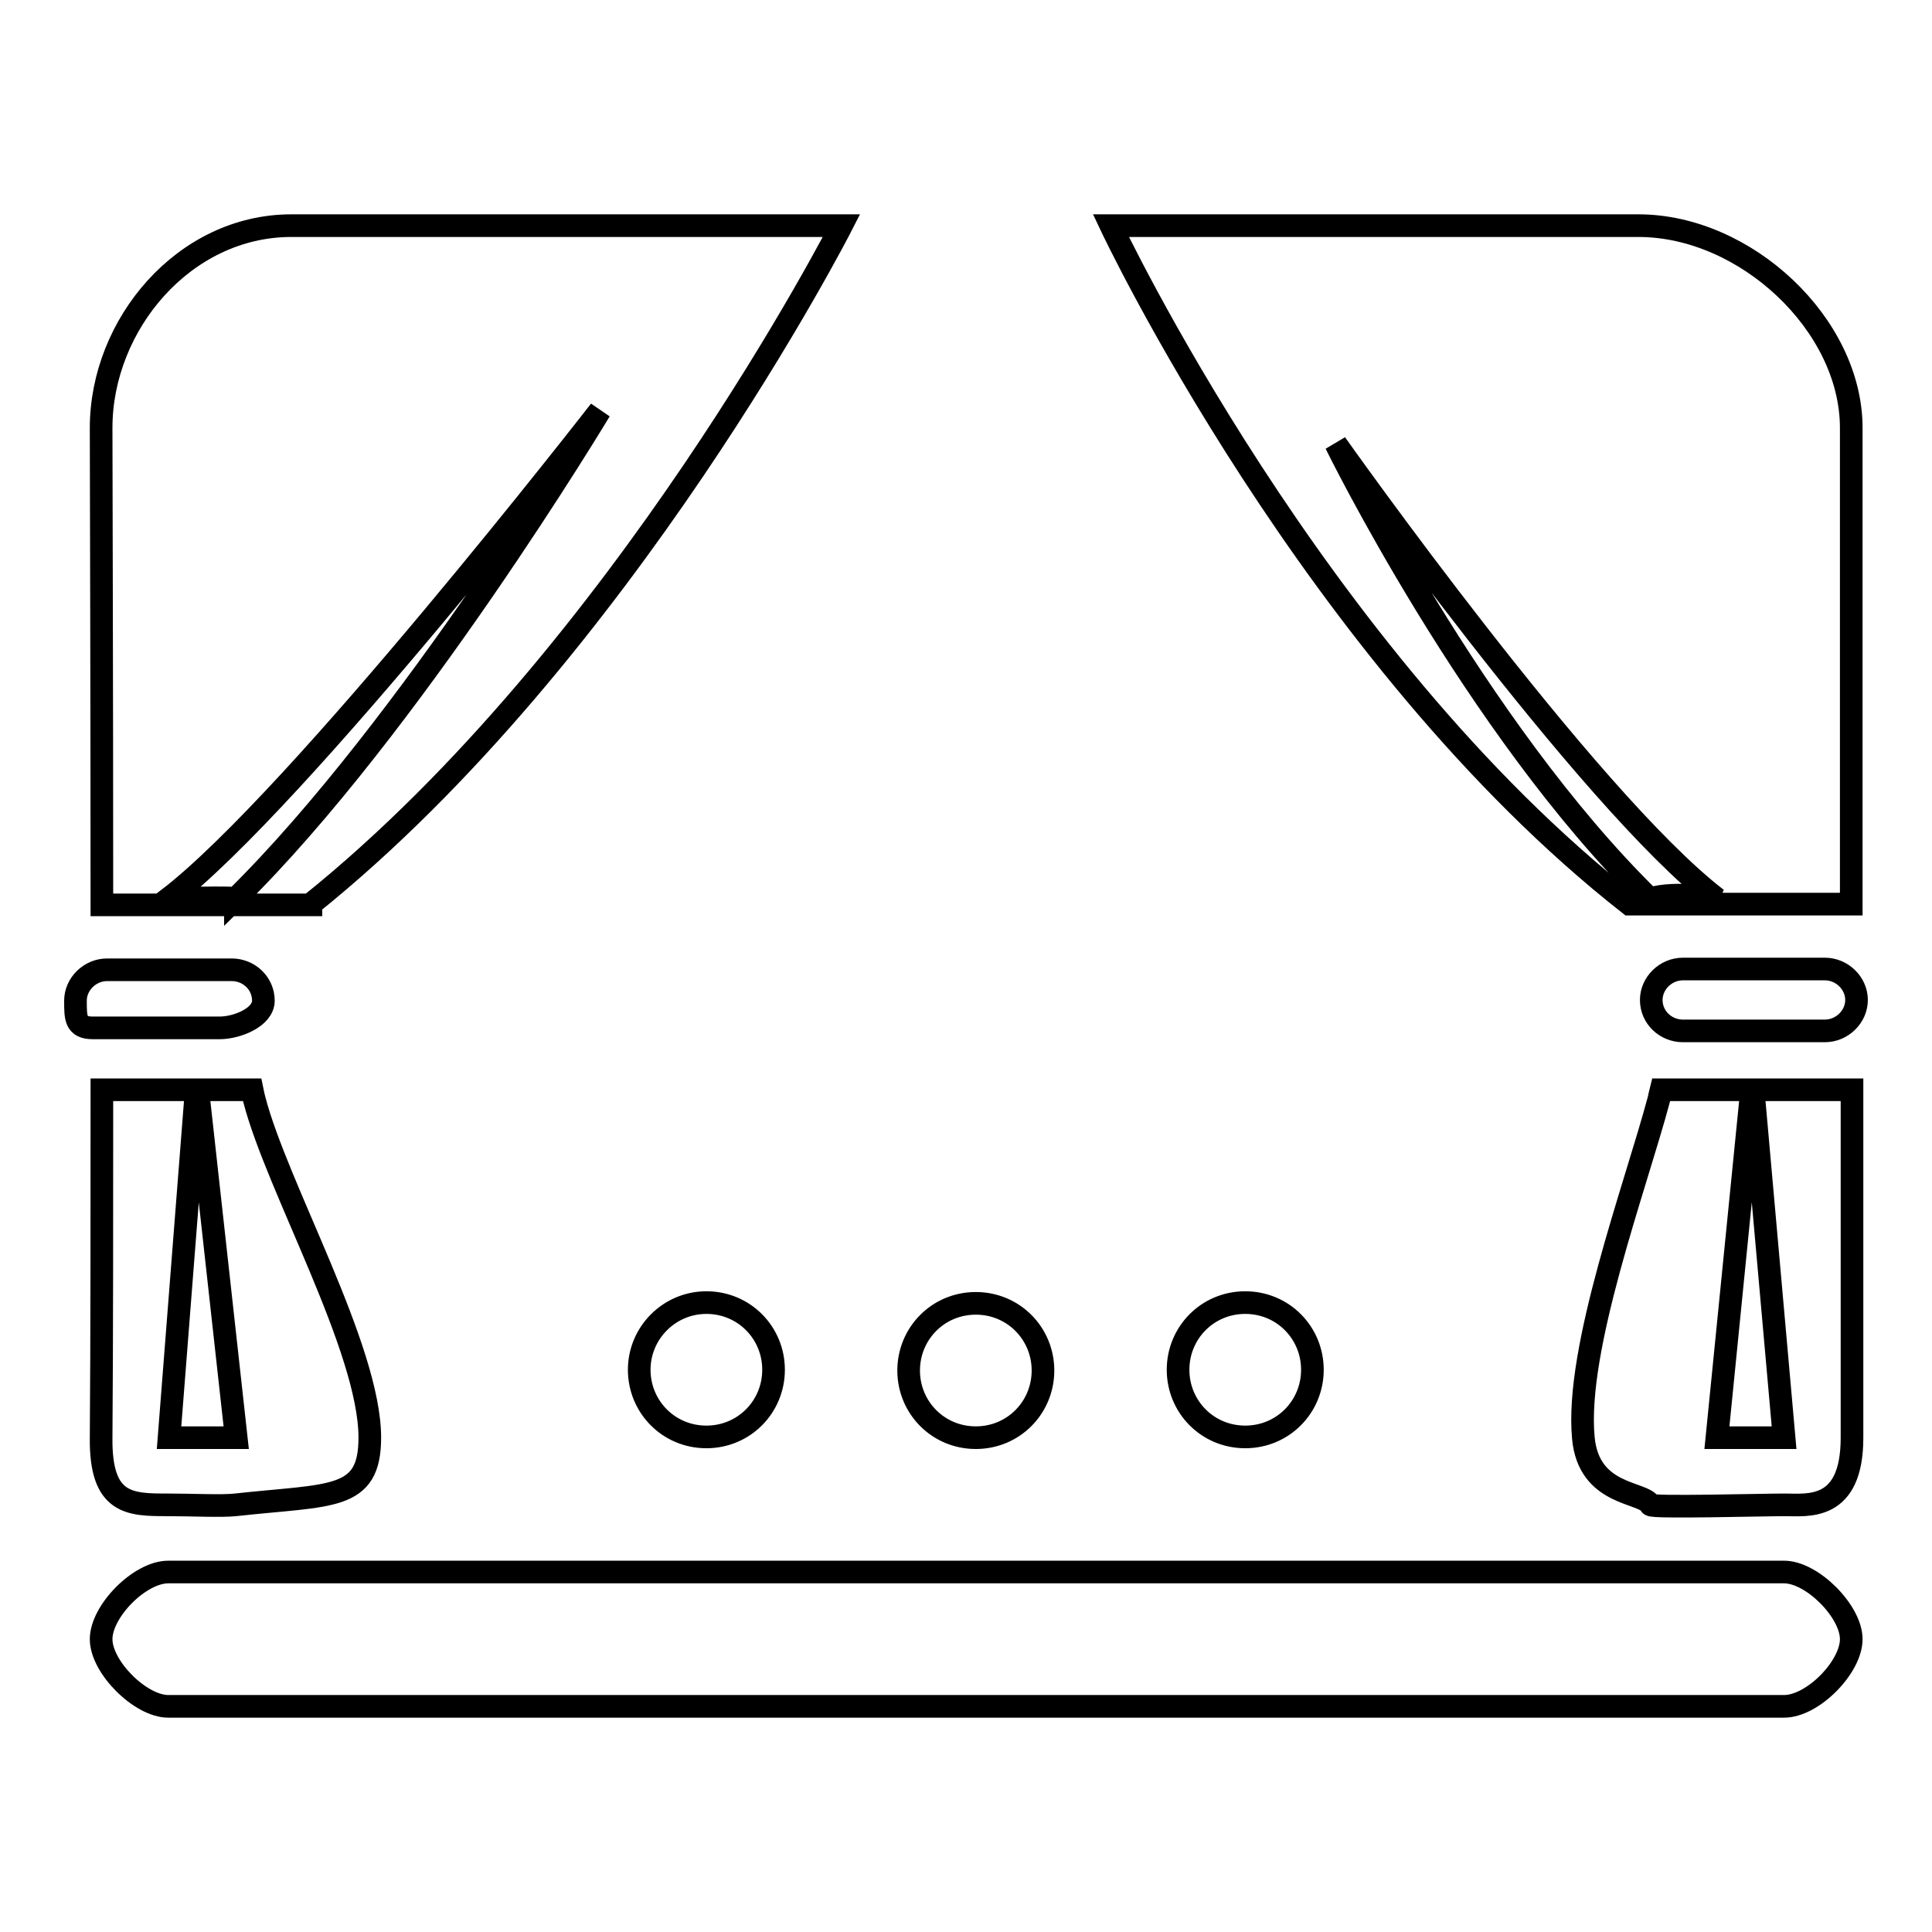 <?xml version="1.0" encoding="utf-8"?>
<!-- Svg Vector Icons : http://www.onlinewebfonts.com/icon -->
<!DOCTYPE svg PUBLIC "-//W3C//DTD SVG 1.1//EN" "http://www.w3.org/Graphics/SVG/1.1/DTD/svg11.dtd">
<svg version="1.1" xmlns="http://www.w3.org/2000/svg" xmlns:xlink="http://www.w3.org/1999/xlink" x="0px" y="0px" viewBox="0 0 256 256" enable-background="new 0 0 256 256" xml:space="preserve">
<g><g><path stroke-width="3" fill-opacity="0" stroke="#000000"  d="M215.9,119.8h29.4V56.7c0-13.7-14-26.8-28.2-26.8s-69.9,0-69.9,0S174.1,87,215.9,119.8z M227.5,119.1c0,0-5.4-1.1-8.9,0C195.4,96.4,177,58.8,177,58.8S210.3,105.9,227.5,119.1z M129.3,190.5c5,0,8.9-4,8.9-8.9c0-4.9-3.9-8.9-8.9-8.9c-5,0-8.9,4-8.9,8.9C120.4,186.5,124.3,190.5,129.3,190.5z M41.2,119.8c41.4-33.3,70.3-89.9,70.3-89.9s-58.7,0-72.9,0c-14.2,0-25.2,13.1-25.2,26.8c0,6.1,0.1,32.9,0.1,63.2H41.2z M79.5,54.4c0,0-25.2,42-48.3,64.7c0-0.3-8.9,0-8.9,0C39.5,105.9,79.5,54.4,79.5,54.4z M241.8,128.4H223c-2.3,0-4.2,1.9-4.2,4.1c0,2.3,1.9,4.1,4.2,4.1h18.8c2.3,0,4.2-1.9,4.2-4.1C246,130.3,244.1,128.4,241.8,128.4z M236.4,208.3H22.3c-3.8,0-8.9,5.2-8.9,8.9c0,3.7,5.2,8.9,8.9,8.9h214.1c3.8,0,8.9-5.2,8.9-8.9C245.3,213.5,240.1,208.3,236.4,208.3z M236.4,190.5h-8.9l4.6-46.1h-12c-0.1,0.4-0.2,0.8-0.3,1.3c-3.1,11.6-11.1,33-10,44.8c0.7,7.8,8,7.1,8.9,8.9c0.2,0.4,14.8,0,17.8,0s8.9,0.9,8.9-8.9v-46.1h-13.1L236.4,190.5z M34.9,132.6c0-2.3-1.9-4.1-4.2-4.1H14.2c-2.3,0-4.2,1.9-4.2,4.1c0,2.3,0,3.6,2.3,3.6h16.8C31.4,136.2,34.9,134.8,34.9,132.6z M84.7,181.5c0,4.9,3.9,8.9,8.9,8.9c5,0,8.9-4,8.9-8.9c0-4.9-3.9-8.9-8.9-8.9C88.7,172.6,84.7,176.6,84.7,181.5z M13.5,144.4c0,16.5,0,32.8-0.1,46.1c-0.1,8.9,3.8,8.9,8.9,8.9c3,0,7.1,0.2,8.9,0c12.7-1.4,17.8-0.5,17.8-8.9c0-11.8-12.3-33.2-15.3-44.8c-0.1-0.4-0.2-0.8-0.3-1.3h-7.2l5.1,46.1h-8.9l3.6-46.1L13.5,144.4L13.5,144.4z M156.1,181.5c0,4.9,3.9,8.9,8.9,8.9c5,0,8.9-4,8.9-8.9c0-4.9-3.9-8.9-8.9-8.9S156.1,176.6,156.1,181.5z"/></g></g>
</svg>